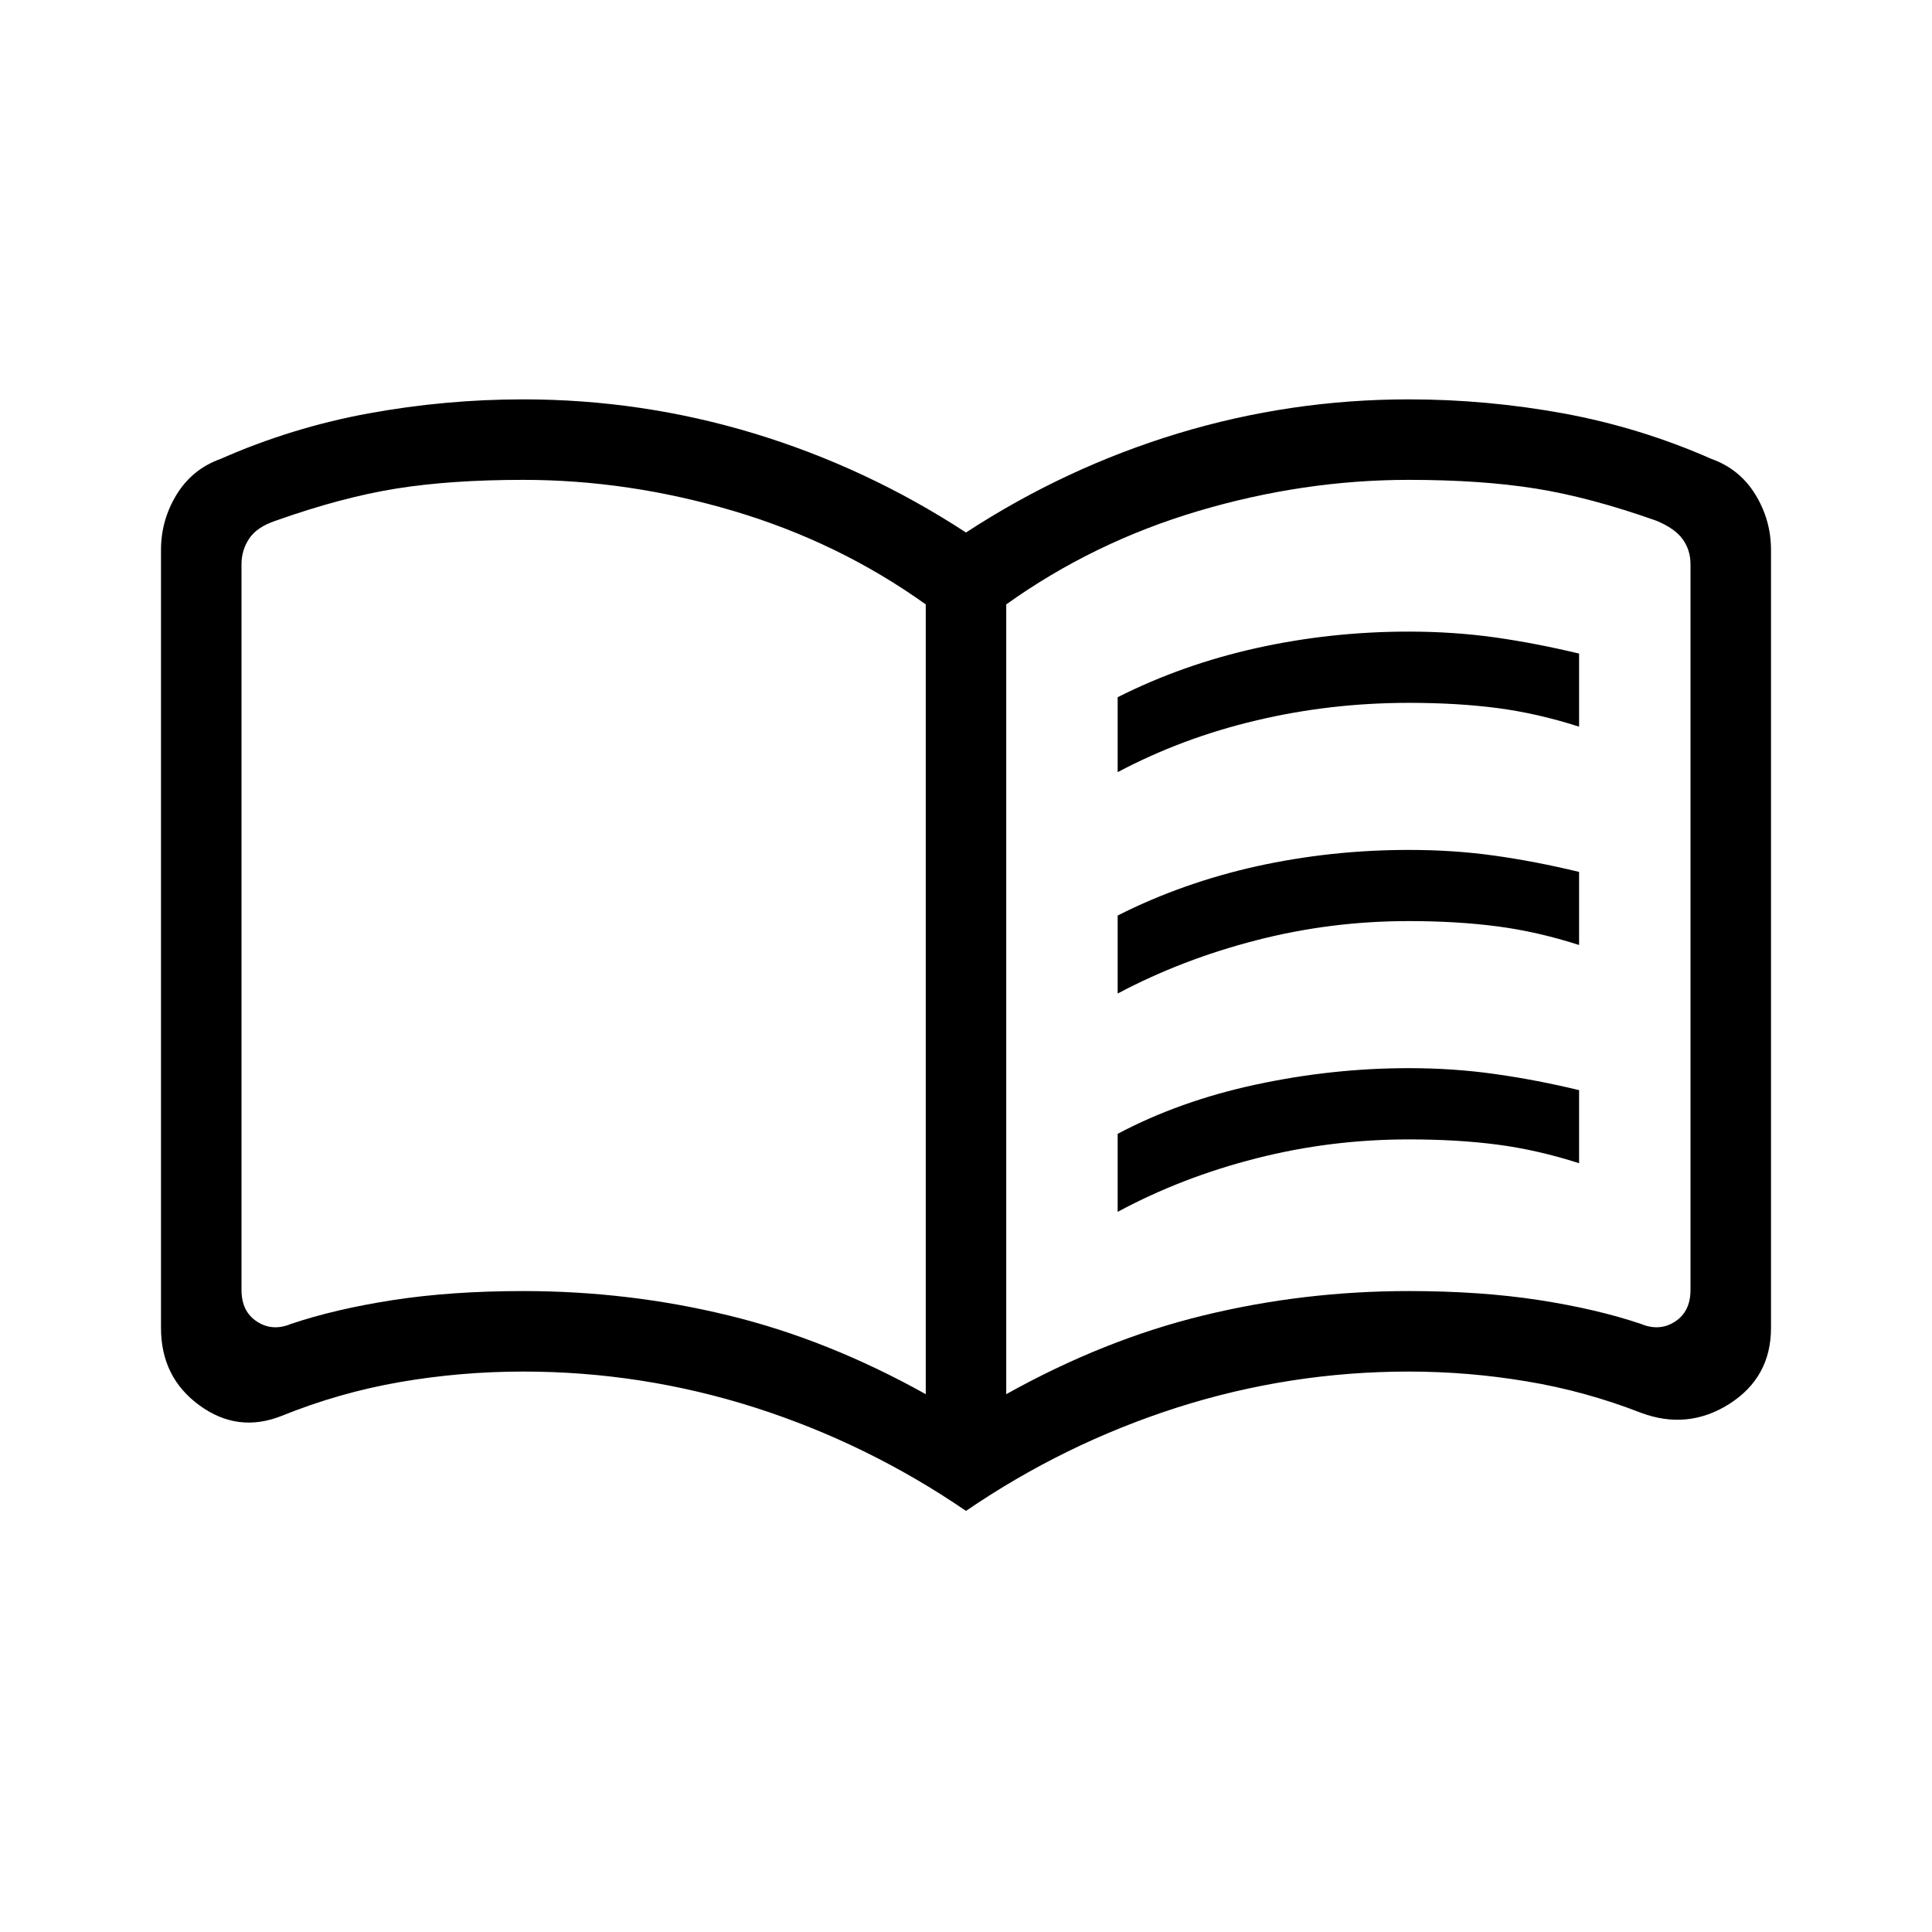 <svg width="24" height="24" viewBox="0 0 24 24" fill="none" xmlns="http://www.w3.org/2000/svg">
<mask id="mask0_1016_4199" style="mask-type:alpha" maskUnits="userSpaceOnUse" x="0" y="0" width="24" height="24">
<rect width="24" height="24" fill="#D9D9D9" style="fill:#D9D9D9;fill:color(display-p3 0.851 0.851 0.851);fill-opacity:1;"/>
</mask>
<g mask="url(#mask0_1016_4199)">
<path d="M13.884 9.592V8.661C14.422 8.39 14.997 8.186 15.611 8.05C16.224 7.914 16.854 7.846 17.5 7.846C17.869 7.846 18.224 7.87 18.564 7.917C18.903 7.965 19.254 8.032 19.616 8.119V9.027C19.267 8.915 18.927 8.838 18.595 8.795C18.264 8.752 17.899 8.731 17.5 8.731C16.854 8.731 16.223 8.803 15.608 8.949C14.992 9.094 14.418 9.309 13.884 9.592ZM13.884 15.054V14.085C14.396 13.813 14.968 13.609 15.601 13.473C16.234 13.337 16.867 13.269 17.5 13.269C17.869 13.269 18.224 13.293 18.564 13.341C18.903 13.388 19.254 13.455 19.616 13.542V14.45C19.267 14.338 18.927 14.261 18.595 14.218C18.264 14.175 17.899 14.154 17.5 14.154C16.854 14.154 16.223 14.232 15.608 14.389C14.992 14.545 14.418 14.767 13.884 15.054ZM13.884 12.342V11.373C14.422 11.101 14.997 10.898 15.611 10.761C16.224 10.626 16.854 10.558 17.5 10.558C17.869 10.558 18.224 10.581 18.564 10.629C18.903 10.676 19.254 10.744 19.616 10.831V11.739C19.267 11.627 18.927 11.55 18.595 11.507C18.264 11.464 17.899 11.442 17.5 11.442C16.854 11.442 16.223 11.521 15.608 11.68C14.992 11.838 14.418 12.059 13.884 12.342ZM6.5 16.038C7.373 16.038 8.222 16.139 9.047 16.34C9.872 16.54 10.69 16.867 11.5 17.319V7.508C10.778 6.992 9.983 6.606 9.114 6.348C8.244 6.09 7.373 5.961 6.5 5.961C5.9 5.961 5.375 5.997 4.924 6.069C4.473 6.141 3.973 6.274 3.423 6.469C3.269 6.521 3.16 6.594 3.096 6.69C3.032 6.786 3 6.892 3 7.008V16.023C3 16.203 3.064 16.334 3.192 16.417C3.32 16.501 3.462 16.51 3.615 16.446C3.981 16.323 4.403 16.224 4.882 16.15C5.361 16.076 5.9 16.038 6.5 16.038ZM12.5 17.319C13.31 16.867 14.128 16.54 14.953 16.34C15.778 16.139 16.627 16.038 17.5 16.038C18.1 16.038 18.639 16.076 19.118 16.15C19.597 16.224 20.019 16.323 20.384 16.446C20.538 16.51 20.68 16.501 20.808 16.417C20.936 16.334 21 16.203 21 16.023V7.008C21 6.892 20.968 6.79 20.904 6.7C20.84 6.61 20.731 6.533 20.577 6.469C20.027 6.274 19.527 6.141 19.076 6.069C18.625 5.997 18.1 5.961 17.5 5.961C16.627 5.961 15.756 6.09 14.886 6.348C14.017 6.606 13.222 6.992 12.5 7.508V17.319ZM12 18.769C11.187 18.213 10.314 17.785 9.381 17.486C8.447 17.188 7.487 17.038 6.5 17.038C5.979 17.038 5.468 17.082 4.966 17.169C4.464 17.256 3.976 17.396 3.5 17.588C3.137 17.733 2.796 17.69 2.478 17.458C2.159 17.226 2 16.905 2 16.496V6.831C2 6.583 2.065 6.354 2.195 6.142C2.325 5.931 2.508 5.783 2.742 5.7C3.329 5.441 3.94 5.253 4.575 5.136C5.21 5.02 5.851 4.961 6.5 4.961C7.479 4.961 8.435 5.102 9.366 5.384C10.298 5.667 11.176 6.077 12 6.615C12.824 6.077 13.702 5.667 14.634 5.384C15.565 5.102 16.52 4.961 17.5 4.961C18.149 4.961 18.79 5.02 19.425 5.136C20.06 5.253 20.671 5.441 21.258 5.7C21.492 5.783 21.675 5.931 21.805 6.142C21.935 6.354 22 6.583 22 6.831V16.496C22 16.905 21.828 17.219 21.484 17.439C21.139 17.658 20.773 17.695 20.384 17.55C19.922 17.37 19.449 17.24 18.966 17.16C18.484 17.079 17.995 17.038 17.5 17.038C16.513 17.038 15.553 17.188 14.619 17.486C13.686 17.785 12.813 18.213 12 18.769Z" fill="#1C1B1F" style="fill:#1C1B1F;fill:color(display-p3 0.11 0.106 0.122);fill-opacity:1;"/>
</g>
</svg>
